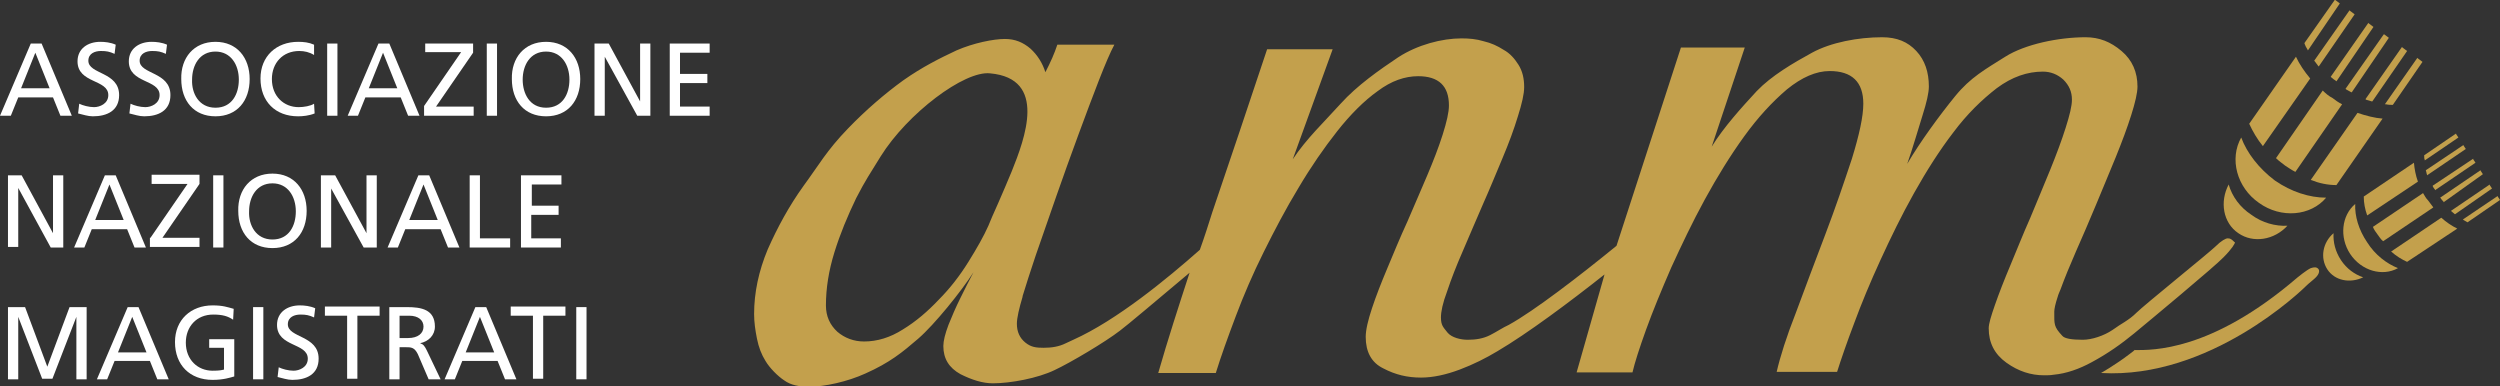 <svg width="246" height="38" viewBox="0 0 246 38" fill="none" xmlns="http://www.w3.org/2000/svg">
<rect x="0" y="0" width="246" height="38" fill="#333333" stroke="none"/>
<g clip-path="url(#clip0_1238_3182)">
<path d="M3.029 4.285H4.094L7.067 11.389H5.945L5.216 9.585H1.795L1.066 11.389H0L3.029 4.285ZM3.477 5.187L2.075 8.683H4.88L3.477 5.187Z" fill="white"/>
<path d="M11.274 5.3C10.769 5.074 10.488 5.018 9.927 5.018C9.367 5.018 8.694 5.243 8.694 5.976C8.694 7.329 11.722 7.047 11.722 9.359C11.722 10.881 10.544 11.445 9.142 11.445C8.637 11.445 8.189 11.276 7.684 11.163L7.796 10.205C8.133 10.374 8.75 10.543 9.254 10.543C9.815 10.543 10.657 10.205 10.657 9.359C10.657 7.78 7.628 8.231 7.628 6.033C7.628 4.792 8.637 4.116 9.871 4.116C10.32 4.116 10.881 4.172 11.386 4.398L11.274 5.3Z" fill="white"/>
<path d="M16.321 5.3C15.817 5.074 15.536 5.018 14.975 5.018C14.415 5.018 13.741 5.243 13.741 5.976C13.741 7.329 16.77 7.047 16.77 9.359C16.77 10.881 15.592 11.445 14.19 11.445C13.685 11.445 13.237 11.276 12.732 11.163L12.844 10.205C13.181 10.374 13.797 10.543 14.302 10.543C14.863 10.543 15.704 10.205 15.704 9.359C15.704 7.78 12.676 8.231 12.676 6.033C12.676 4.792 13.685 4.116 14.919 4.116C15.368 4.116 15.929 4.172 16.434 4.398L16.321 5.3Z" fill="white"/>
<path d="M21.201 4.116C23.332 4.116 24.566 5.694 24.566 7.78C24.566 9.923 23.332 11.445 21.201 11.445C19.07 11.445 17.836 9.923 17.836 7.78C17.78 5.694 19.07 4.116 21.201 4.116ZM21.201 10.599C22.828 10.599 23.501 9.246 23.501 7.837C23.501 6.371 22.715 5.074 21.201 5.074C19.631 5.074 18.901 6.427 18.901 7.837C18.845 9.19 19.575 10.599 21.201 10.599Z" fill="white"/>
<path d="M30.904 5.412C30.456 5.131 29.951 5.018 29.446 5.018C27.819 5.018 26.754 6.202 26.754 7.78C26.754 9.472 27.932 10.543 29.39 10.543C29.895 10.543 30.568 10.43 30.904 10.205L30.96 11.163C30.399 11.389 29.782 11.445 29.334 11.445C27.09 11.445 25.632 9.979 25.632 7.724C25.632 5.525 27.203 4.116 29.334 4.116C29.895 4.116 30.399 4.172 30.904 4.398V5.412Z" fill="white"/>
<path d="M32.194 4.285H33.204V11.389H32.194V4.285Z" fill="white"/>
<path d="M37.242 4.285H38.308L41.281 11.389H40.159L39.43 9.585H35.952L35.223 11.389H34.213L37.242 4.285ZM37.691 5.187L36.289 8.683H39.093L37.691 5.187Z" fill="white"/>
<path d="M41.729 10.43L45.375 5.131H41.841V4.285H46.553V5.187L42.907 10.487H46.609V11.389H41.729V10.43Z" fill="white"/>
<path d="M47.899 4.285H48.908V11.389H47.899V4.285Z" fill="white"/>
<path d="M53.732 4.116C55.863 4.116 57.097 5.694 57.097 7.78C57.097 9.923 55.863 11.445 53.732 11.445C51.601 11.445 50.367 9.923 50.367 7.78C50.311 5.694 51.601 4.116 53.732 4.116ZM53.732 10.599C55.358 10.599 56.032 9.246 56.032 7.837C56.032 6.371 55.246 5.074 53.732 5.074C52.161 5.074 51.432 6.427 51.432 7.837C51.432 9.19 52.105 10.599 53.732 10.599Z" fill="white"/>
<path d="M58.555 4.285H59.901L62.986 9.979V4.285H63.996V11.389H62.706L59.509 5.582V11.389H58.499V4.285H58.555Z" fill="white"/>
<path d="M65.903 4.285H69.829V5.187H66.912V7.273H69.605V8.175H66.912V10.487H69.829V11.389H65.903V4.285Z" fill="white"/>
<path d="M0.785 17.252H2.131L5.216 22.947V17.252H6.226V24.356H4.992L1.795 18.493V24.3H0.785V17.252Z" fill="white"/>
<path d="M10.32 17.252H11.386L14.358 24.356H13.237L12.508 22.552H9.03L8.301 24.356H7.291L10.32 17.252ZM10.769 18.154L9.367 21.65H12.171L10.769 18.154Z" fill="white"/>
<path d="M14.807 23.398L18.453 18.098H14.919V17.196H19.631V18.098L15.985 23.398H19.631V24.3H14.751V23.398H14.807Z" fill="white"/>
<path d="M20.977 17.252H21.986V24.356H20.977V17.252Z" fill="white"/>
<path d="M26.81 17.083C28.941 17.083 30.175 18.662 30.175 20.748C30.175 22.89 28.941 24.412 26.81 24.412C24.678 24.412 23.445 22.89 23.445 20.748C23.389 18.662 24.678 17.083 26.81 17.083ZM26.81 23.567C28.436 23.567 29.109 22.214 29.109 20.804C29.109 19.338 28.324 18.041 26.81 18.041C25.239 18.041 24.51 19.395 24.51 20.804C24.454 22.157 25.183 23.567 26.81 23.567Z" fill="white"/>
<path d="M31.633 17.252H32.98L36.064 22.947V17.252H37.074V24.356H35.784L32.587 18.549V24.356H31.577V17.252H31.633Z" fill="white"/>
<path d="M41.168 17.252H42.234L45.207 24.356H44.085L43.356 22.552H39.878L39.149 24.356H38.139L41.168 17.252ZM41.673 18.154L40.271 21.65H43.075L41.673 18.154Z" fill="white"/>
<path d="M46.216 17.252H47.226V23.454H50.198V24.356H46.216V17.252Z" fill="white"/>
<path d="M51.32 17.252H55.246V18.154H52.33V20.24H54.966V21.142H52.274V23.454H55.19V24.356H51.264V17.252H51.32Z" fill="white"/>
<path d="M0.785 30.22H2.468L4.655 36.083L6.843 30.22H8.525V37.324H7.516V31.178L5.16 37.267H4.15L1.795 31.178V37.324H0.785V30.22Z" fill="white"/>
<path d="M12.564 30.22H13.629L16.602 37.324H15.48L14.751 35.519H11.274L10.544 37.324H9.535L12.564 30.22ZM13.012 31.178L11.61 34.674H14.415L13.012 31.178Z" fill="white"/>
<path d="M22.94 31.46C22.435 31.122 21.93 30.953 20.977 30.953C19.35 30.953 18.285 32.137 18.285 33.715C18.285 35.407 19.462 36.478 20.921 36.478C21.594 36.478 21.818 36.422 22.042 36.365V34.223H20.584V33.377H23.052V37.042C22.659 37.154 21.986 37.38 20.921 37.38C18.677 37.38 17.219 35.914 17.219 33.659C17.219 31.46 18.789 30.05 20.921 30.05C21.93 30.05 22.379 30.22 22.996 30.389L22.94 31.46Z" fill="white"/>
<path d="M24.903 30.22H25.913V37.324H24.903V30.22Z" fill="white"/>
<path d="M30.904 31.235C30.399 31.009 30.119 30.953 29.558 30.953C28.997 30.953 28.324 31.178 28.324 31.911C28.324 33.264 31.353 32.982 31.353 35.294C31.353 36.816 30.175 37.38 28.773 37.38C28.268 37.38 27.819 37.211 27.315 37.098L27.427 36.14C27.763 36.309 28.38 36.478 28.885 36.478C29.446 36.478 30.287 36.14 30.287 35.294C30.287 33.715 27.259 34.166 27.259 31.968C27.259 30.727 28.268 30.05 29.502 30.05C29.951 30.05 30.512 30.107 31.016 30.332L30.904 31.235Z" fill="white"/>
<path d="M34.157 31.065H31.97V30.163H37.354V31.065H35.167V37.267H34.157V31.065Z" fill="white"/>
<path d="M38.308 30.22H40.047C41.449 30.22 42.795 30.445 42.795 32.136C42.795 32.982 42.178 33.602 41.337 33.772C41.673 33.884 41.785 34.053 42.01 34.505L43.356 37.324H42.178L41.112 34.843C40.776 34.166 40.439 34.166 39.934 34.166H39.317V37.324H38.308V30.22ZM39.317 33.264H40.159C41.112 33.264 41.673 32.813 41.673 32.136C41.673 31.516 41.168 31.065 40.271 31.065H39.317V33.264Z" fill="white"/>
<path d="M46.777 30.22H47.843L50.815 37.324H49.694L48.964 35.519H45.487L44.758 37.324H43.748L46.777 30.22ZM47.226 31.178L45.824 34.674H48.628L47.226 31.178Z" fill="white"/>
<path d="M52.442 31.065H50.254V30.163H55.639V31.065H53.451V37.267H52.442V31.065Z" fill="white"/>
<path d="M56.705 30.22H57.714V37.324H56.705V30.22Z" fill="white"/>
<path d="M219.302 18.154C218.405 19.846 218.742 21.932 220.256 22.947C221.714 23.961 223.789 23.623 225.079 22.214C223.902 22.27 222.612 21.932 221.546 21.142C220.424 20.41 219.639 19.338 219.302 18.154Z" fill="#C3A04C"/>
<path d="M220.536 13.531C219.358 15.617 220.088 18.436 222.275 19.958C224.462 21.537 227.379 21.255 228.893 19.451C227.267 19.451 225.472 18.887 223.845 17.76C222.275 16.576 221.097 15.053 220.536 13.531Z" fill="#C3A04C"/>
<path d="M227.323 7.724C226.762 7.048 226.257 6.315 225.921 5.582L221.322 12.178C221.658 12.911 222.107 13.7 222.668 14.377L227.323 7.724Z" fill="#C3A04C"/>
<path d="M228.557 8.908L223.958 15.561C224.238 15.843 224.575 16.068 224.855 16.294C225.192 16.519 225.528 16.745 225.865 16.914L230.464 10.261C230.127 10.092 229.791 9.866 229.51 9.641C229.174 9.472 228.837 9.19 228.557 8.908Z" fill="#C3A04C"/>
<path d="M234.446 11.671C233.661 11.614 232.819 11.389 231.978 11.107L227.379 17.703C228.22 18.041 229.062 18.211 229.903 18.211L234.446 11.671Z" fill="#C3A04C"/>
<path d="M231.698 1.41L231.249 1.071L231.193 1.015L227.716 5.976L227.772 6.033C227.884 6.202 227.996 6.315 228.108 6.484L228.164 6.54L231.698 1.41Z" fill="#C3A04C"/>
<path d="M230.239 0.338L229.791 0H229.735L226.762 4.228V4.285C226.818 4.454 226.93 4.68 227.042 4.849L227.099 4.961L230.239 0.338Z" fill="#C3A04C"/>
<path d="M235.063 3.721L234.614 3.383H234.558L230.8 8.739L230.856 8.795C231.025 8.908 231.193 8.964 231.361 9.077H231.417L235.063 3.721Z" fill="#C3A04C"/>
<path d="M233.549 2.65L233.1 2.312L233.044 2.255L229.342 7.555L229.398 7.611C229.51 7.724 229.679 7.837 229.847 7.95L229.903 8.006L233.549 2.65Z" fill="#C3A04C"/>
<path d="M238.372 6.089L237.923 5.751L237.867 5.694L234.67 10.261H234.783C235.007 10.318 235.231 10.318 235.399 10.318H235.456L238.372 6.089Z" fill="#C3A04C"/>
<path d="M236.858 5.018L236.409 4.68L236.353 4.623L232.763 9.754L232.819 9.81C232.988 9.866 233.212 9.923 233.38 9.979H233.436L236.858 5.018Z" fill="#C3A04C"/>
<path d="M229.622 22.947C228.557 23.849 228.276 25.371 229.005 26.498C229.735 27.626 231.249 27.908 232.539 27.288C231.698 27.006 230.912 26.442 230.352 25.596C229.791 24.751 229.566 23.792 229.622 22.947Z" fill="#C3A04C"/>
<path d="M231.754 20.071C230.408 21.199 230.183 23.341 231.249 24.976C232.371 26.668 234.446 27.231 235.96 26.386C234.839 25.935 233.717 25.089 232.932 23.849C232.09 22.608 231.698 21.255 231.754 20.071Z" fill="#C3A04C"/>
<path d="M237.923 17.872C237.699 17.252 237.587 16.632 237.531 16.012L232.595 19.338C232.595 19.958 232.707 20.579 232.932 21.199L237.923 17.872Z" fill="#C3A04C"/>
<path d="M238.428 19L233.493 22.326C233.605 22.608 233.773 22.834 233.941 23.059C234.11 23.285 234.278 23.567 234.502 23.736L239.438 20.41C239.27 20.184 239.101 19.959 238.933 19.733C238.709 19.507 238.597 19.282 238.428 19Z" fill="#C3A04C"/>
<path d="M241.793 22.495C241.233 22.214 240.728 21.875 240.223 21.424L235.287 24.751C235.792 25.202 236.353 25.54 236.858 25.766L241.793 22.495Z" fill="#C3A04C"/>
<path d="M242.635 14.659L242.411 14.32V14.264L238.709 16.745V16.801C238.765 16.914 238.765 17.083 238.821 17.196V17.252L242.635 14.659Z" fill="#C3A04C"/>
<path d="M241.906 13.531L241.681 13.193V13.136L238.54 15.279C238.54 15.448 238.54 15.617 238.596 15.73V15.786L241.906 13.531Z" fill="#C3A04C"/>
<path d="M244.317 17.14L244.093 16.801V16.745L240.111 19.451L240.167 19.508C240.223 19.62 240.335 19.733 240.447 19.846V19.902L244.317 17.14Z" fill="#C3A04C"/>
<path d="M243.588 16.012L243.364 15.674V15.617L239.382 18.267V18.323C239.438 18.436 239.494 18.549 239.606 18.662V18.718L243.588 16.012Z" fill="#C3A04C"/>
<path d="M246 19.677L245.776 19.338V19.282L242.354 21.593L242.41 21.65C242.523 21.706 242.691 21.819 242.803 21.875L246 19.677Z" fill="#C3A04C"/>
<path d="M245.215 18.549L244.99 18.211V18.154L241.176 20.748L241.233 20.804C241.345 20.917 241.457 20.973 241.569 21.086L245.215 18.549Z" fill="#C3A04C"/>
<path d="M206.739 36.703C206.739 36.703 208.141 35.914 209.543 34.843C210.328 34.279 209.936 34.448 210.048 34.448C211.787 34.448 217.564 34.617 226.089 27.288C226.089 27.288 226.986 26.555 227.379 26.386C227.715 26.273 227.94 26.273 228.108 26.442C228.276 26.611 228.22 26.95 227.884 27.288C227.603 27.57 227.211 27.852 226.986 28.077C226.482 28.584 217.451 37.323 206.739 36.703Z" fill="#C3A04C"/>
<path d="M219.583 23.567C219.415 23.454 219.302 23.454 219.19 23.454C219.022 23.454 218.573 23.68 218.012 24.243C217.451 24.807 210.945 30.05 210.216 30.783C209.487 31.516 208.702 31.855 207.86 32.475C207.019 33.039 205.841 33.433 204.944 33.433C203.878 33.433 203.149 33.321 202.925 33.039C202.083 32.136 202.14 31.911 202.14 30.671C202.14 30.389 202.252 29.881 202.476 29.205C202.532 28.979 202.644 28.754 202.757 28.472C203.149 27.401 203.654 26.16 204.271 24.751C204.888 23.341 205.561 21.819 206.234 20.184C206.907 18.549 207.58 16.97 208.197 15.448C208.814 13.926 209.319 12.573 209.711 11.332C210.104 10.092 210.328 9.134 210.328 8.513C210.328 7.104 209.824 5.92 208.758 5.018C207.692 4.116 206.57 3.665 205.224 3.665C202.588 3.665 199.279 4.341 197.316 5.582C195.353 6.822 193.895 7.611 192.38 9.472C190.866 11.332 188.959 13.926 187.669 16.125C188.174 14.715 188.791 12.573 189.183 11.332C189.576 10.092 189.8 9.134 189.8 8.513C189.8 7.104 189.408 5.92 188.566 5.018C187.725 4.116 186.659 3.665 185.201 3.665C182.845 3.665 180.153 4.172 178.302 5.187C176.451 6.202 174.32 7.442 172.862 8.964C171.404 10.543 169.609 12.516 168.431 14.433L171.684 4.68H165.402L159.064 24.187C155.475 27.119 150.932 30.614 148.464 31.967C147.847 32.249 147.286 32.644 146.613 32.982C145.94 33.321 145.211 33.433 144.425 33.433C143.696 33.433 142.855 33.208 142.462 32.757C142.014 32.193 141.789 32.024 141.789 31.234C141.789 30.671 141.958 29.825 142.406 28.641C142.799 27.457 143.304 26.16 143.921 24.751C144.538 23.285 145.211 21.763 145.884 20.184C146.613 18.549 147.23 17.027 147.847 15.561C148.464 14.095 148.969 12.742 149.361 11.445C149.754 10.205 149.978 9.246 149.978 8.57C149.978 7.724 149.81 6.991 149.417 6.371C149.025 5.751 148.576 5.243 147.959 4.905C147.342 4.51 146.725 4.228 145.996 4.059C145.267 3.834 144.538 3.777 143.808 3.777C141.902 3.777 139.49 4.398 137.583 5.638C135.732 6.878 133.544 8.401 131.918 10.205C130.291 12.009 128.553 13.644 127.207 15.674L131.133 4.849H124.683C122.888 10.261 121.093 15.561 119.298 20.86C118.906 22.101 118.513 23.341 118.064 24.582C114.811 27.457 109.876 31.516 105.613 33.433L104.884 33.772C104.211 34.11 103.482 34.222 102.696 34.222C101.967 34.222 101.462 34.166 100.902 33.715C100.341 33.264 100.06 32.644 100.06 31.855C100.06 31.291 100.285 30.332 100.621 29.205V29.148C100.958 28.021 101.406 26.668 101.911 25.145C102.528 23.341 103.201 21.424 103.93 19.338C104.659 17.252 105.389 15.223 106.118 13.249C106.847 11.276 107.52 9.472 108.137 7.893C108.754 6.315 109.259 5.131 109.651 4.398H104.042C103.762 5.243 103.369 6.145 102.865 7.104C102.584 6.202 102.079 5.412 101.406 4.792C100.677 4.172 99.892 3.834 98.882 3.834C97.761 3.834 95.797 4.228 94.115 4.961C92.432 5.751 90.75 6.596 88.899 7.893C87.104 9.19 85.197 10.825 83.458 12.629C81.327 14.828 80.542 16.294 79.084 18.267C77.625 20.297 76.503 22.383 75.55 24.525C74.653 26.668 74.204 28.81 74.204 30.896C74.204 31.685 74.316 32.475 74.484 33.321C74.653 34.166 74.933 34.899 75.326 35.519C75.718 36.196 76.559 37.041 77.177 37.436C77.793 37.887 78.635 38.056 79.588 38.056C81.159 38.056 83.402 37.549 85.141 36.76C87.553 35.688 88.787 34.674 90.357 33.321C91.927 31.967 94.62 28.641 95.797 26.78L95.854 26.668C95.405 27.513 94.956 28.415 94.507 29.317C94.059 30.22 93.666 31.122 93.33 31.967C92.993 32.869 92.825 33.546 92.825 34.053C92.825 35.294 93.386 36.196 94.507 36.816C95.629 37.38 96.695 37.718 97.704 37.718C99.443 37.718 102.135 37.211 103.762 36.421C105.332 35.688 108.754 33.659 110.212 32.531C110.829 32.08 113.97 29.43 117.055 26.837C115.989 30.107 114.923 33.377 113.97 36.703H119.635C120.14 35.068 120.813 33.208 121.598 31.122C122.383 29.036 123.28 26.95 124.346 24.807C125.412 22.665 126.534 20.522 127.767 18.493C129.001 16.407 130.291 14.546 131.581 12.911C132.871 11.276 134.218 9.923 135.564 8.964C136.91 7.95 138.256 7.498 139.546 7.498C141.565 7.498 142.575 8.457 142.575 10.374C142.575 11.05 142.35 12.009 141.958 13.249C141.565 14.49 141.06 15.786 140.443 17.252C139.826 18.718 139.153 20.24 138.48 21.819C137.751 23.398 137.134 24.92 136.517 26.386C135.9 27.852 135.395 29.148 135.003 30.332C134.61 31.516 134.386 32.475 134.386 33.151C134.386 34.617 134.947 35.688 136.124 36.252C137.302 36.872 138.48 37.154 139.826 37.154C141.004 37.154 142.294 36.872 143.64 36.365C144.986 35.858 146.22 35.237 147.342 34.561C150.315 32.813 154.465 29.712 157.886 27.006L155.138 36.647H160.635C160.859 35.688 161.308 34.279 161.981 32.418C162.654 30.558 163.495 28.528 164.449 26.329C165.458 24.131 166.524 21.875 167.758 19.62C168.992 17.365 170.282 15.279 171.628 13.418C172.974 11.558 174.376 10.036 175.834 8.795C177.293 7.611 178.695 6.991 180.041 6.991C182.228 6.991 183.35 8.062 183.35 10.205C183.35 11.445 182.958 13.249 182.228 15.617C181.443 17.985 180.602 20.466 179.592 23.116C178.583 25.766 177.629 28.303 176.732 30.727C175.778 33.151 175.161 35.125 174.825 36.59H180.77C181.163 35.35 181.724 33.715 182.453 31.798C183.182 29.825 184.023 27.795 185.033 25.596C186.042 23.398 187.108 21.199 188.342 19C189.576 16.801 190.866 14.771 192.212 13.024C193.558 11.22 195.016 9.81 196.475 8.682C197.989 7.555 199.503 7.047 201.018 7.047C201.803 7.047 202.476 7.329 203.037 7.837C203.598 8.401 203.878 9.021 203.878 9.81C203.878 10.43 203.654 11.332 203.261 12.573C202.869 13.813 202.364 15.166 201.747 16.688C201.13 18.211 200.457 19.789 199.784 21.424C199.055 23.059 198.438 24.638 197.821 26.104C197.204 27.57 196.699 28.866 196.306 29.994C195.914 31.122 195.689 31.855 195.689 32.306C195.689 33.715 196.25 34.843 197.428 35.688C198.606 36.534 199.84 36.929 201.13 36.929C201.466 36.929 201.747 36.929 202.083 36.872C203.317 36.76 204.607 36.309 205.841 35.632C207.412 34.786 208.758 33.828 209.992 32.813C211.226 31.798 218.012 26.16 218.798 25.314C219.639 24.469 219.919 23.961 219.919 23.849C219.807 23.792 219.751 23.68 219.583 23.567ZM98.209 20.015C97.761 21.03 97.424 21.763 97.256 22.214C96.807 23.229 96.134 24.412 95.293 25.766C94.451 27.119 93.498 28.359 92.376 29.487C91.254 30.671 90.133 31.629 88.843 32.418C87.609 33.208 86.319 33.602 85.029 33.602C84.019 33.602 83.122 33.264 82.393 32.644C81.663 31.967 81.271 31.122 81.271 30.05C81.271 28.359 81.551 26.611 82.112 24.807C82.673 23.003 83.402 21.255 84.243 19.507C85.141 17.76 85.646 17.027 86.655 15.392C89.291 11.163 94.9 6.935 97.424 7.217C103.089 7.724 100.845 13.644 99.555 16.858C99.107 17.929 98.658 19 98.209 20.015Z" fill="#C3A04C"/>
</g>
<defs>
<clipPath id="clip0_1238_3182">
<rect width="246" height="38" fill="white"/>
</clipPath>
</defs>
</svg>
